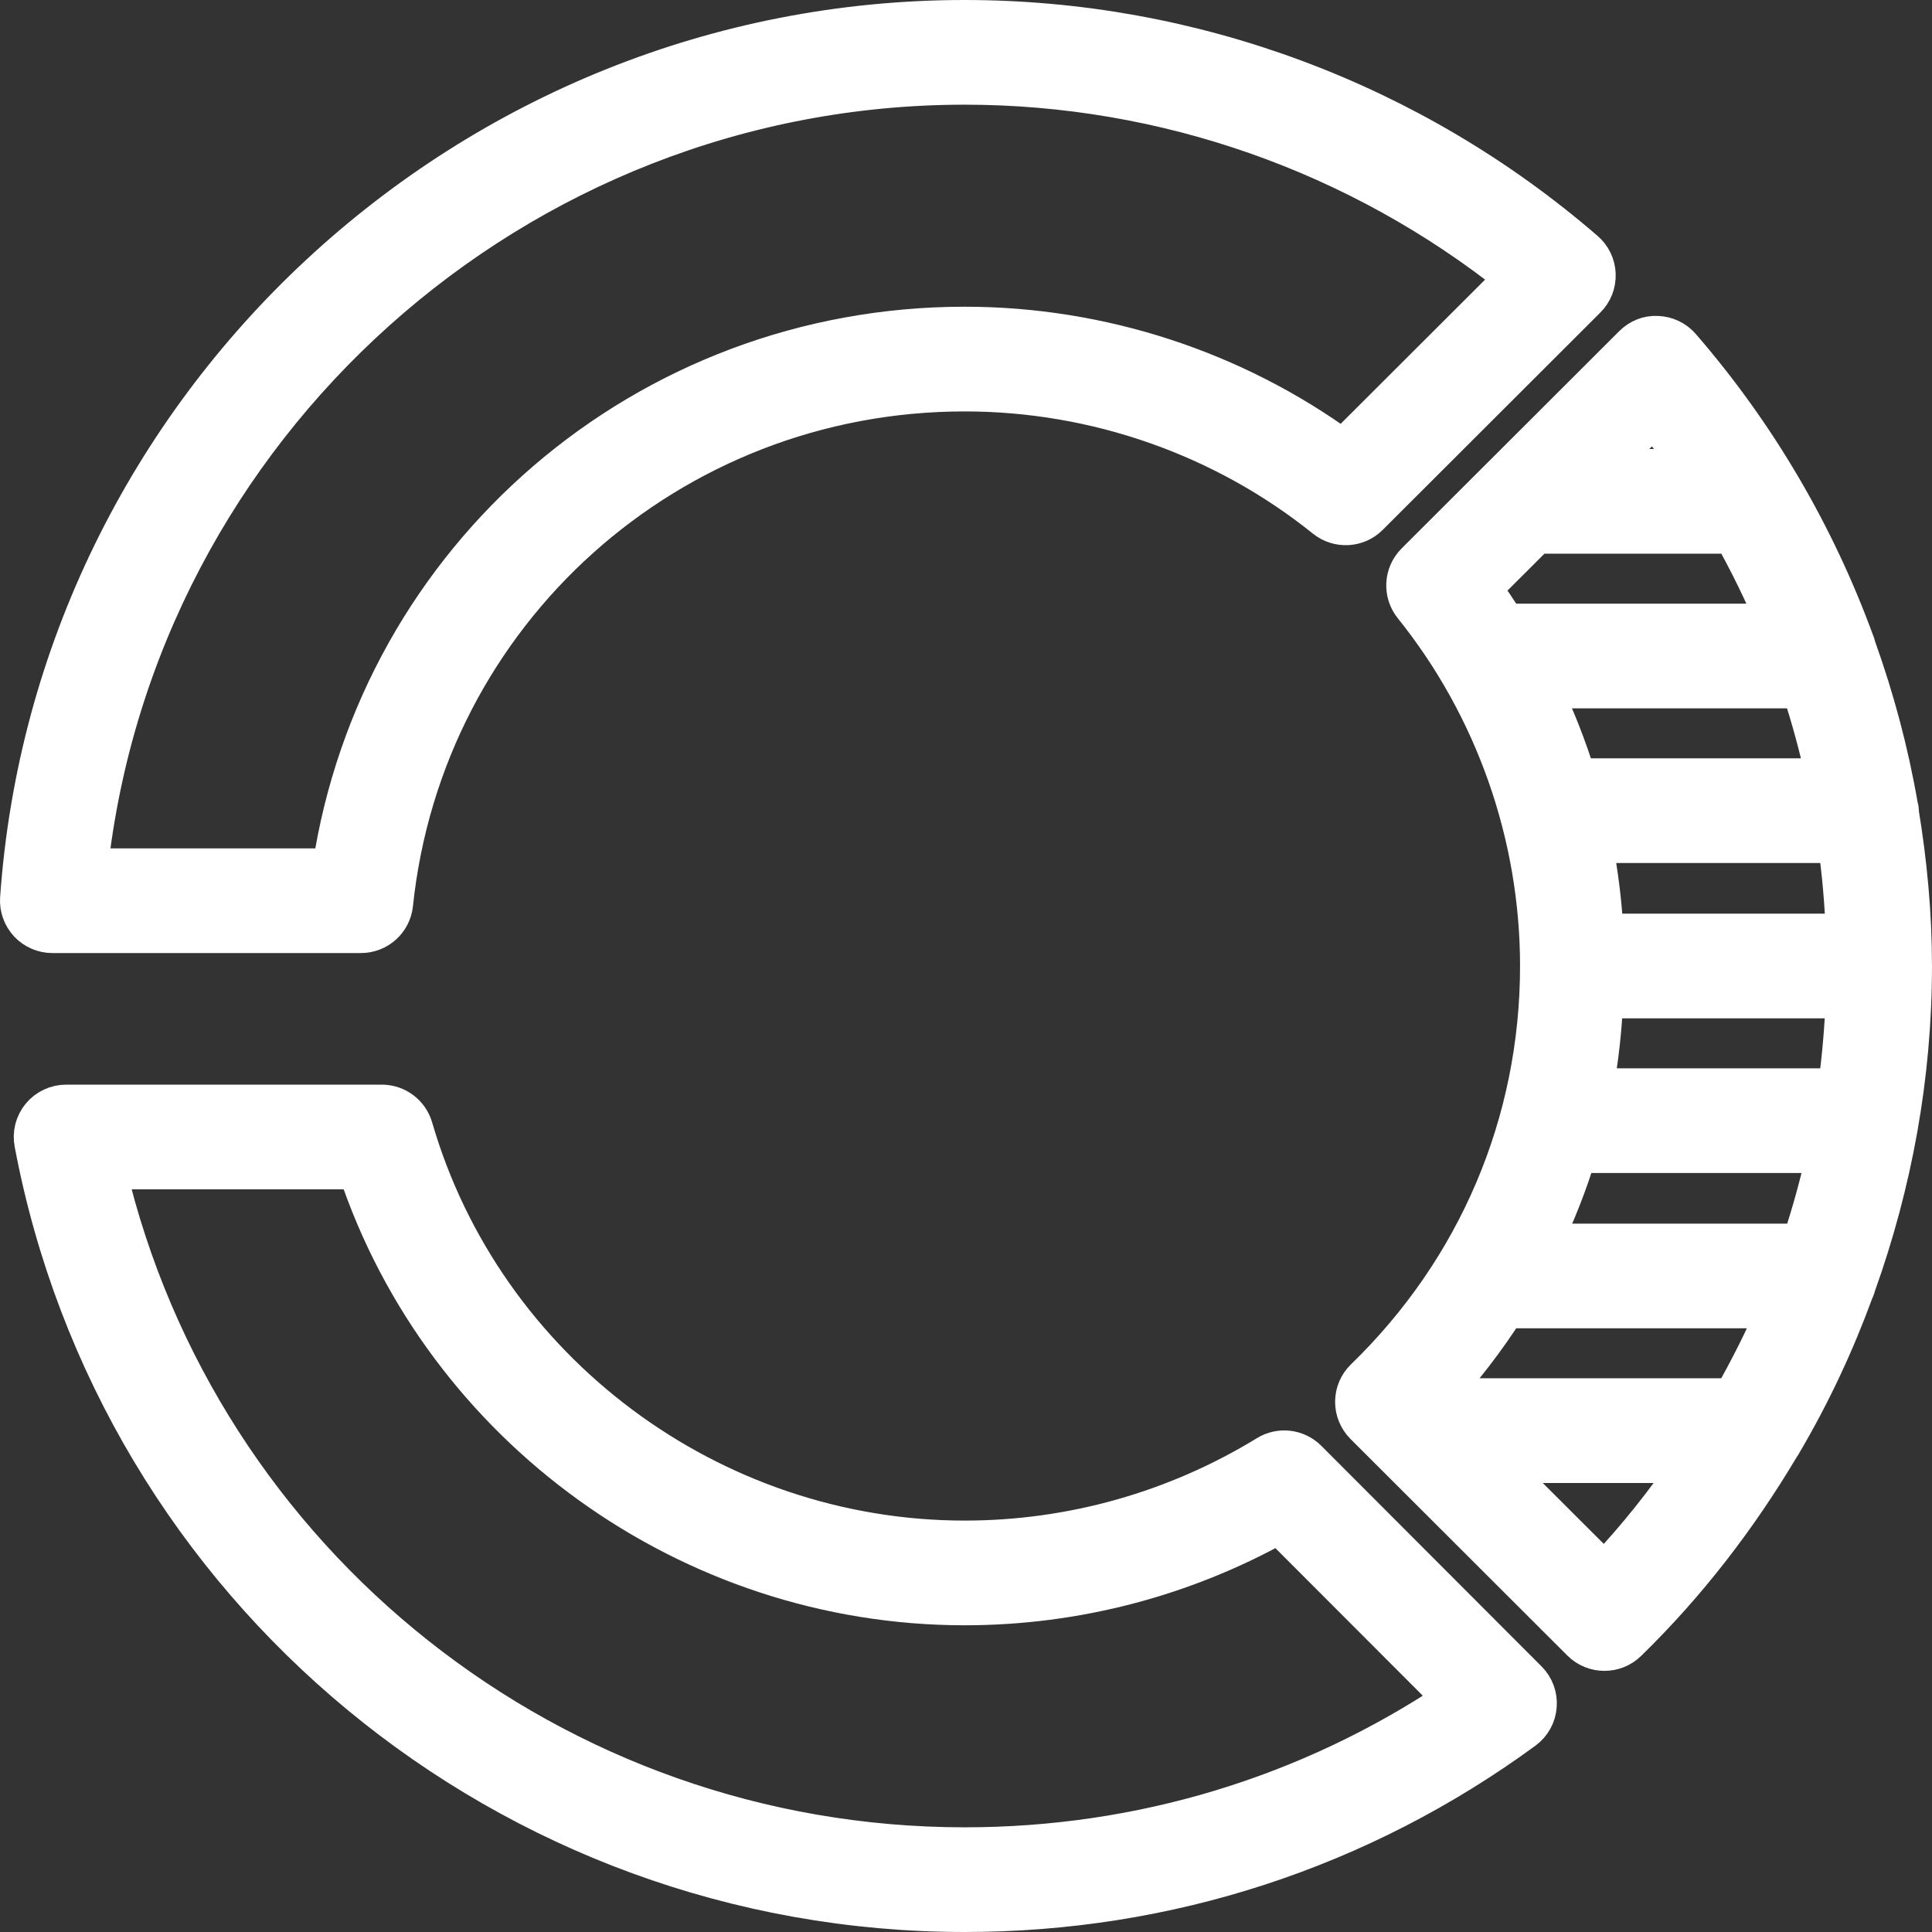 <svg width="98" height="98" viewBox="0 0 98 98" fill="none" xmlns="http://www.w3.org/2000/svg">
<rect x="0" y="0" width="98" height="98" fill="#333333" stroke="none"/>
<path d="M48.934 1C23.817 1 2.761 20.581 1.004 45.573C0.971 46.034 1.134 46.48 1.445 46.818C1.76 47.152 2.198 47.344 2.658 47.344H18.305C19.153 47.344 19.866 46.706 19.952 45.861C21.51 31.044 33.967 19.869 48.934 19.869C55.58 19.869 62.074 22.146 67.222 26.288C67.885 26.82 68.839 26.767 69.433 26.168L80.471 15.145C80.799 14.821 80.972 14.374 80.955 13.914C80.939 13.453 80.733 13.023 80.382 12.722C71.641 5.164 60.469 1 48.934 1ZM68.114 22.802C62.584 18.767 55.832 16.558 48.934 16.558C32.77 16.558 19.229 28.267 16.843 44.034H4.472C6.951 21.62 26.144 4.31 48.934 4.31C59.081 4.31 68.919 7.77 76.841 14.089L68.114 22.802Z" fill="white" stroke="white" stroke-width="2"/>
<path d="M48.934 97C59.213 97 69.022 93.799 77.296 87.741C77.684 87.456 77.929 87.016 77.965 86.533C78.005 86.049 77.829 85.576 77.488 85.235L66.317 74.046C65.773 73.5 64.928 73.401 64.275 73.805C59.654 76.635 54.35 78.131 48.934 78.131C36.039 78.131 24.537 69.528 20.96 57.213C20.754 56.505 20.105 56.018 19.369 56.018H3.355C2.864 56.018 2.393 56.237 2.078 56.617C1.763 56.998 1.634 57.498 1.727 57.981C5.987 80.587 25.839 97 48.934 97ZM18.145 59.329C22.511 72.411 34.995 81.442 48.934 81.442C54.523 81.442 60.005 80.011 64.875 77.294L73.752 86.182C66.393 91.101 57.854 93.69 48.934 93.69C28.107 93.69 10.11 79.356 5.396 59.329H18.145Z" fill="white" stroke="white" stroke-width="2"/>
<path d="M96.286 40.872C95.812 38.135 95.096 35.453 94.161 32.848C94.135 32.749 94.111 32.65 94.068 32.557C92.079 27.125 89.116 22.043 85.261 17.594C84.959 17.247 84.525 17.041 84.067 17.025C83.6 16.995 83.162 17.184 82.838 17.508L76.079 24.258L76.075 24.261L71.802 28.528C71.203 29.127 71.153 30.077 71.683 30.736C75.82 35.88 78.104 42.365 78.104 48.999C78.104 56.941 74.952 64.372 69.224 69.924C68.905 70.231 68.726 70.655 68.723 71.099C68.72 71.542 68.895 71.966 69.207 72.281L80.212 83.271C80.537 83.595 80.961 83.754 81.386 83.754C81.803 83.754 82.221 83.599 82.546 83.281C85.606 80.298 88.161 76.955 90.286 73.386C90.326 73.317 90.379 73.257 90.412 73.184C91.861 70.725 93.067 68.146 94.045 65.475C94.098 65.375 94.128 65.269 94.161 65.157C95.991 60.042 96.999 54.607 96.999 48.999C96.999 46.361 96.753 43.746 96.326 41.17C96.326 41.154 96.336 41.141 96.336 41.121C96.336 41.031 96.299 40.955 96.286 40.872ZM91.383 63.068H78.197C78.909 61.592 79.513 60.069 79.99 58.5H92.64C92.305 60.049 91.88 61.572 91.383 63.068ZM87.896 70.913H72.867C74.176 69.49 75.346 67.974 76.367 66.378H90.153C89.494 67.934 88.731 69.44 87.896 70.913ZM92.61 39.465H79.967C79.49 37.91 78.893 36.397 78.187 34.93H91.373C91.871 36.417 92.272 37.933 92.61 39.465ZM81.353 47.344C81.273 45.805 81.084 44.279 80.789 42.776H93.21C93.425 44.285 93.555 45.808 93.614 47.344H81.353ZM80.829 55.189C81.114 53.706 81.266 52.187 81.343 50.654H93.608C93.551 52.184 93.419 53.693 93.213 55.189H80.829ZM83.892 21.13C84.578 21.987 85.211 22.874 85.831 23.774H81.243L83.892 21.13ZM77.928 27.085H87.903C88.731 28.555 89.464 30.071 90.12 31.62H76.36C75.979 31.017 75.588 30.422 75.167 29.842L77.928 27.085ZM81.379 79.755L75.84 74.224H85.828C84.492 76.16 83.033 78.024 81.379 79.755Z" fill="white" stroke="white" stroke-width="2"/>
</svg>
